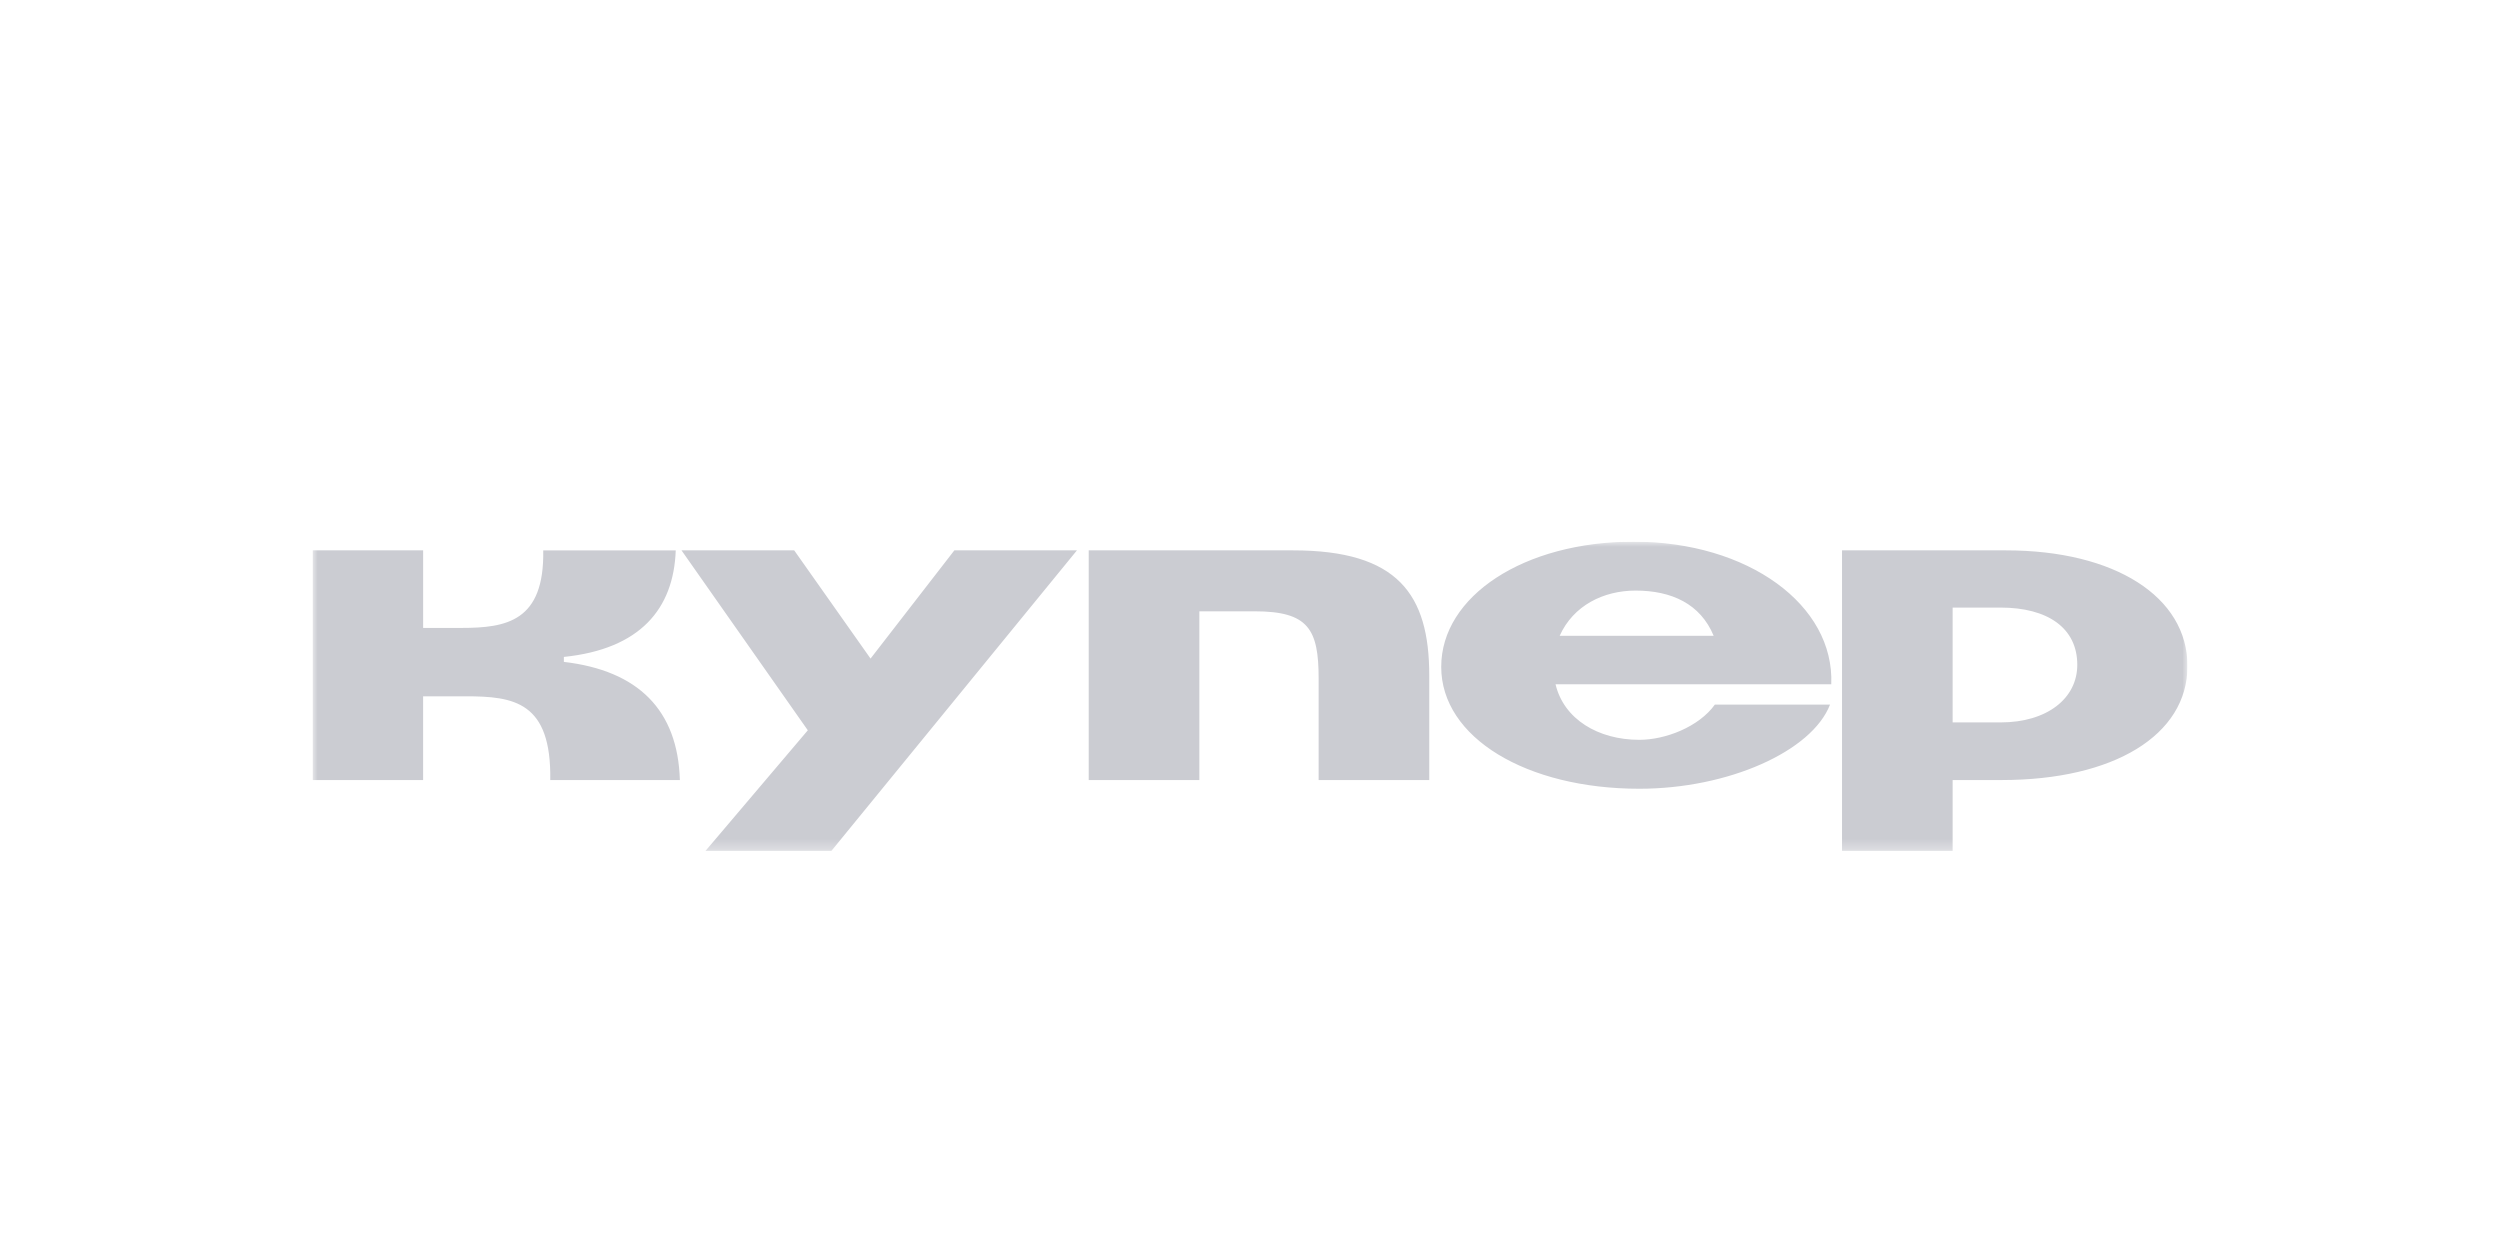<svg width="240" height="120" viewBox="0 0 240 120" fill="none" xmlns="http://www.w3.org/2000/svg">
    <g clip-path="url(#clip0_4978_81)">
        <mask id="mask0_4978_81" style="mask-type:luminance" maskUnits="userSpaceOnUse" x="30" y="52" width="180" height="30">
            <path d="M30 52H210V81.691H30V52Z" fill="white"/>
        </mask>
        <g mask="url(#mask0_4978_81)">
            <path d="M83.573 63.224L76.243 52.835H65.425L77.55 70.109L67.724 81.691H79.81L103.386 52.835H91.618L83.573 63.224ZM54.132 63.542V63.065C61.462 62.309 64.672 58.449 64.871 52.837H52.15C52.271 59.644 48.624 60.28 44.305 60.28H40.621V52.835H30V74.884H40.619V66.845H44.702C49.338 66.845 52.943 67.363 52.825 74.885H65.268C65.069 68.158 61.265 64.378 54.134 63.542H54.132ZM124.132 52.835H104.517V74.884H115.138V58.686H120.448C125.599 58.686 126.589 60.398 126.589 65.133V74.885H137.209V64.855C137.209 57.053 134.197 52.835 124.132 52.835ZM192.565 52.835H176.834V81.691H187.453V74.884H192.168C202.907 74.884 210 70.586 210 63.939C210 57.292 203.026 52.835 192.566 52.835H192.565ZM192.05 69.352H187.453V58.327H192.05C196.567 58.327 199.419 60.277 199.419 63.82C199.419 67.043 196.528 69.352 192.05 69.352ZM156.822 52C146.322 52 138.357 57.214 138.357 64.019C138.357 70.824 146.559 75.72 157.376 75.72C165.895 75.72 173.941 72.139 175.683 67.641H164.628C163.082 69.79 159.872 71.023 157.376 71.023C153.414 71.023 150.125 69.033 149.332 65.69H175.801C176.119 58.089 167.837 52 156.821 52H156.822ZM149.73 61.034C151.038 58.128 153.929 56.696 157.022 56.696C160.468 56.696 163.242 57.97 164.51 61.034H149.73Z" fill="#CBCCD2"/>
        </g>
    </g>
    <defs>
        <clipPath id="clip0_4978_81">
            <rect width="180" height="29.691" fill="white" transform="translate(30 52)"/>
        </clipPath>
    </defs>
</svg>
